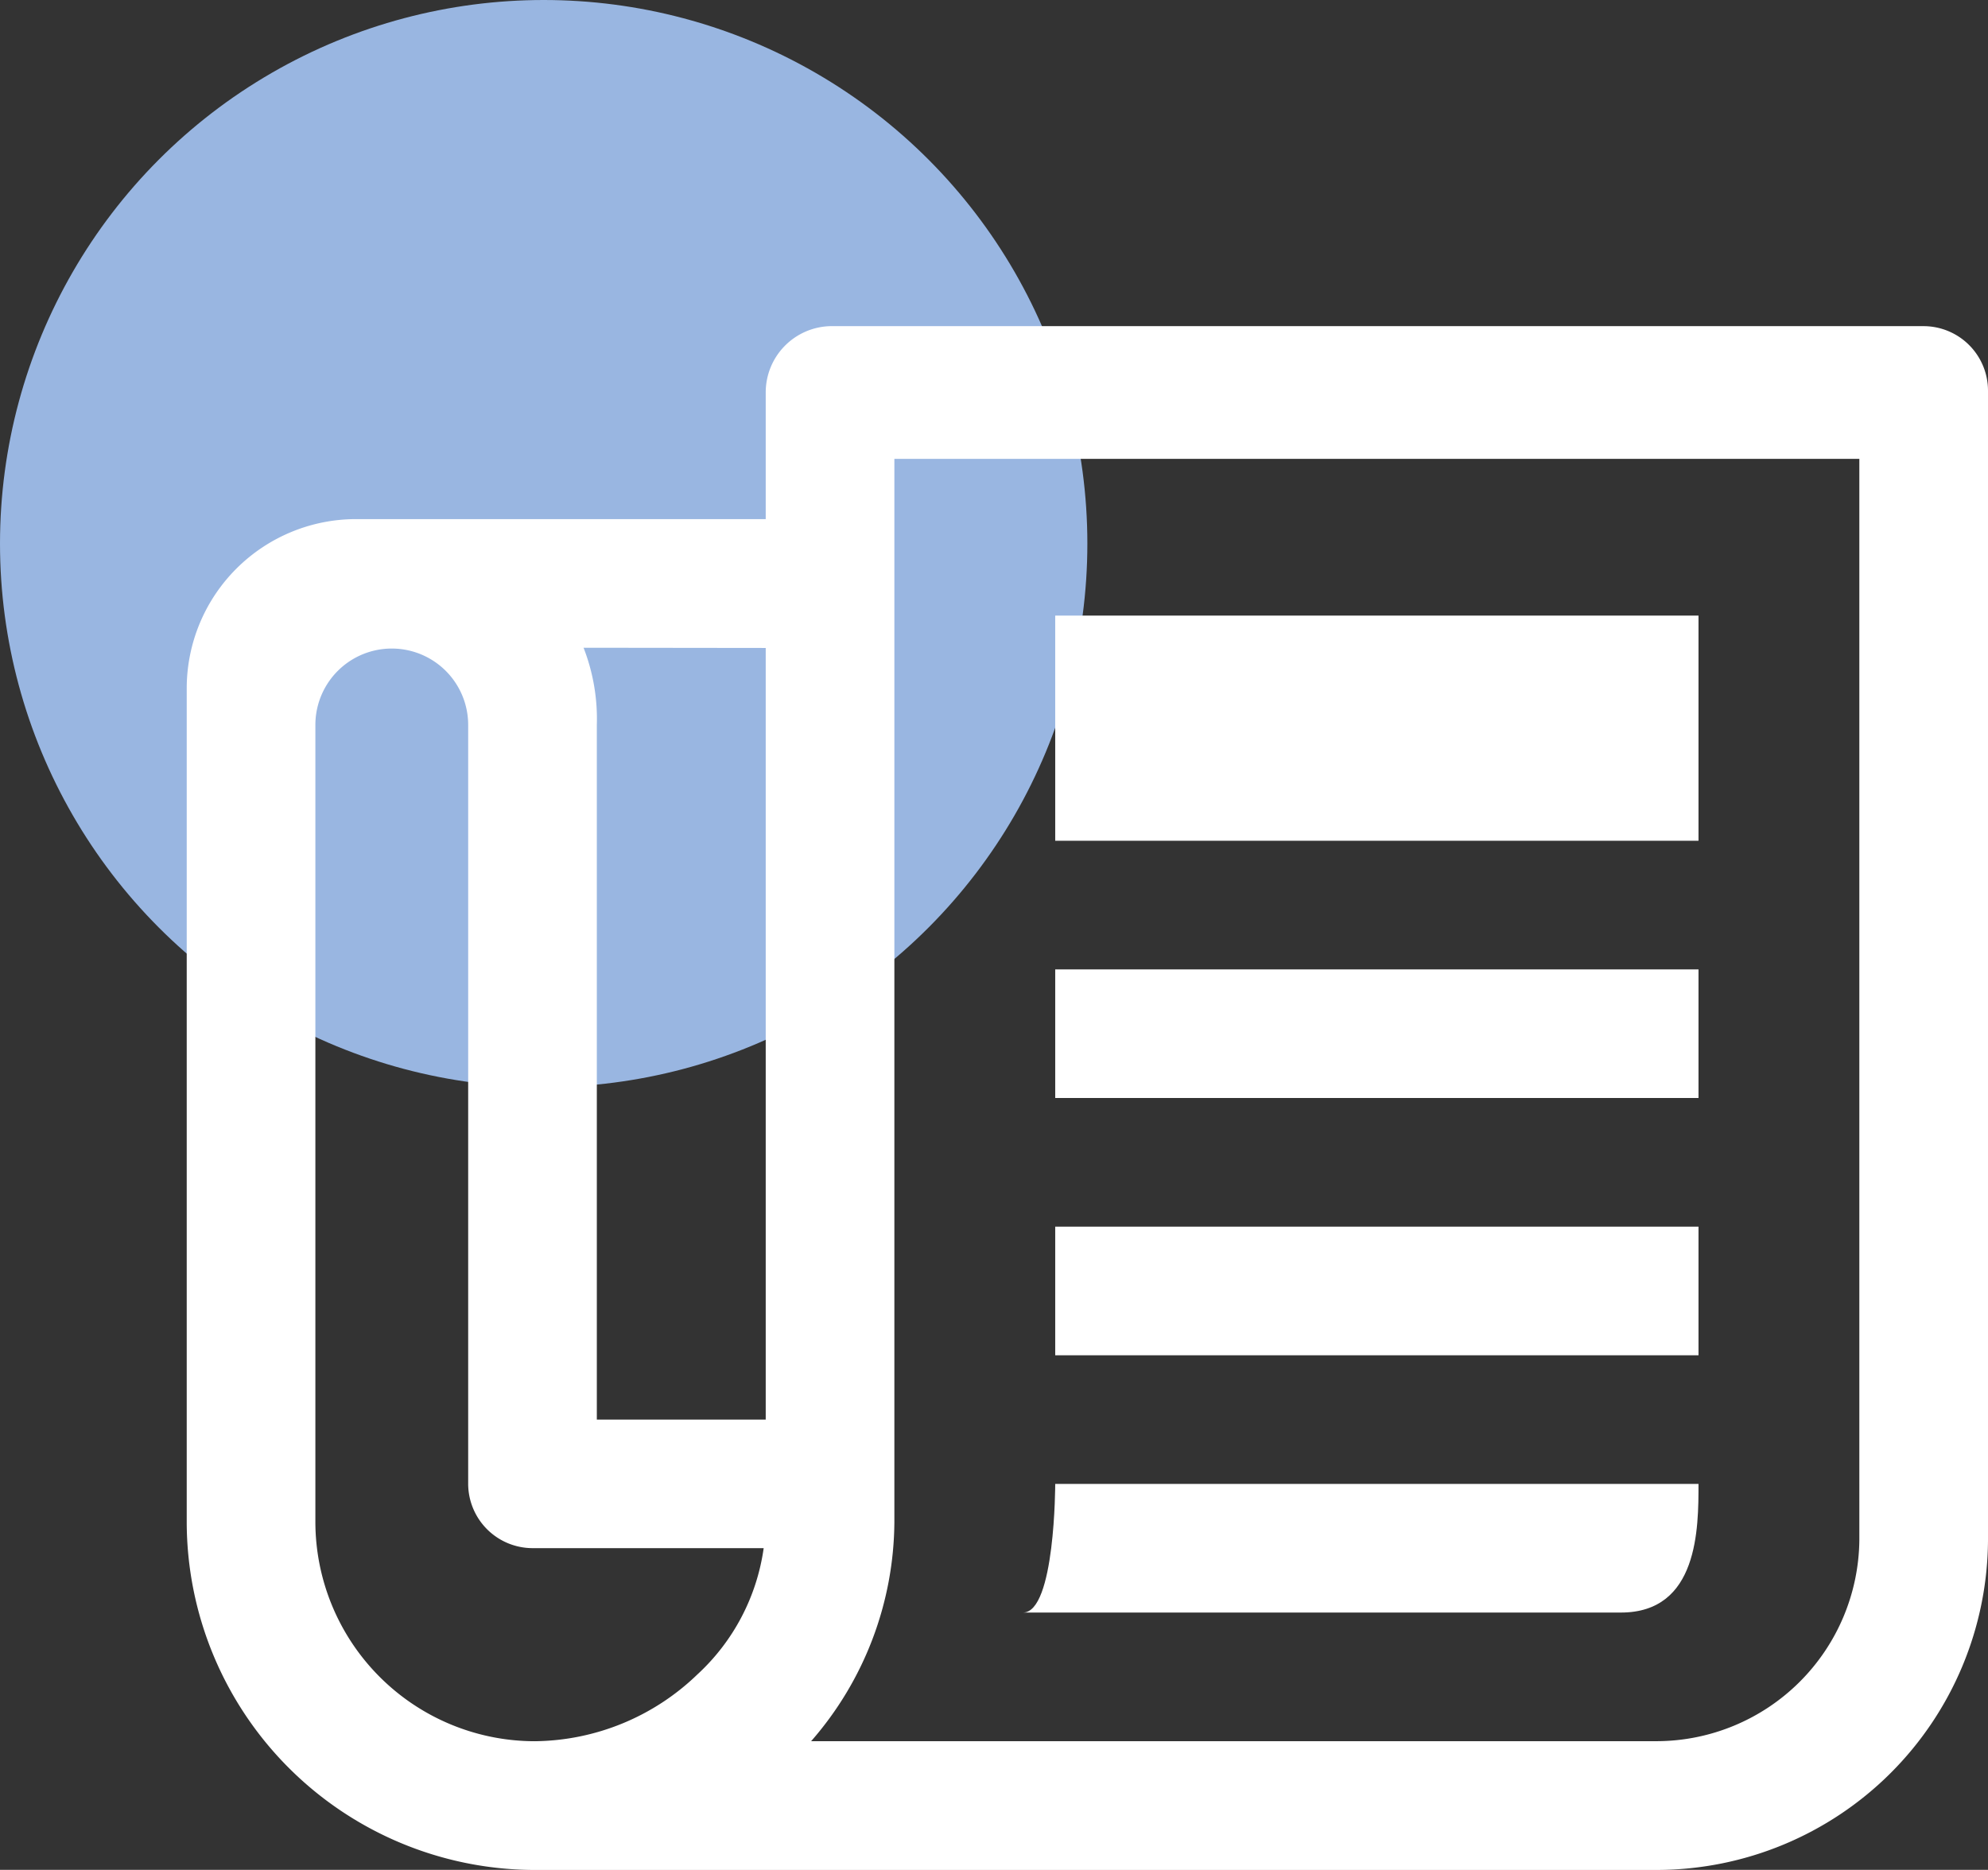<svg xmlns="http://www.w3.org/2000/svg" width="45.707" height="42.998" viewBox="0 0 45.707 42.998">
  <rect x="0" y="0" width="45.707" height="42.998" fill="#333333" stroke="none"/>
  <g id="Group_11819" data-name="Group 11819" transform="translate(-935 -5631)">
    <circle id="Ellipse_49" data-name="Ellipse 49" cx="12.5" cy="12.5" r="12.5" transform="translate(935 5631)" fill="#99b6e1"/>
    <g id="Icon_ionic-md-paper" data-name="Icon ionic-md-paper" transform="translate(937.043 5634)">
      <path id="Path_7289" data-name="Path 7289" d="M42.185,4.5H17.041a1.524,1.524,0,0,0-1.479,1.525V8.937H6.133A3.894,3.894,0,0,0,2.25,12.82V32a8.013,8.013,0,0,0,7.95,8H36.056a7.626,7.626,0,0,0,7.608-7.58V5.979A1.483,1.483,0,0,0,42.185,4.5ZM15.562,11.9V29.644H11.679V13.67a4.514,4.514,0,0,0-.305-1.775ZM13.99,35.505a5.459,5.459,0,0,1-3.744,1.535A5.05,5.05,0,0,1,5.208,32V13.67a1.756,1.756,0,1,1,3.513,0V31.123A1.483,1.483,0,0,0,10.2,32.6h5.315A4.864,4.864,0,0,1,13.99,35.505Zm26.716-3.088a4.672,4.672,0,0,1-4.65,4.622H16.606A7.728,7.728,0,0,0,18.52,32V7.551H40.706Z" transform="translate(0 0)" fill="#fff"/>
      <path id="Path_7290" data-name="Path 7290" d="M17.438,9.563H32.228v5.177H17.438Z" transform="translate(4.78 1.593)" fill="#fff"/>
      <path id="Path_7291" data-name="Path 7291" d="M17.438,15.75H32.228v2.958H17.438Z" transform="translate(4.78 3.541)" fill="#fff"/>
      <path id="Path_7292" data-name="Path 7292" d="M17.438,20.25H32.228v2.958H17.438Z" transform="translate(4.78 4.957)" fill="#fff"/>
      <path id="Path_7293" data-name="Path 7293" d="M32.405,24.75H17.615s0,2.958-.74,2.958H30.621C32.405,27.708,32.405,25.767,32.405,24.75Z" transform="translate(4.603 6.373)" fill="#fff"/>
    </g>
  </g>
</svg>
